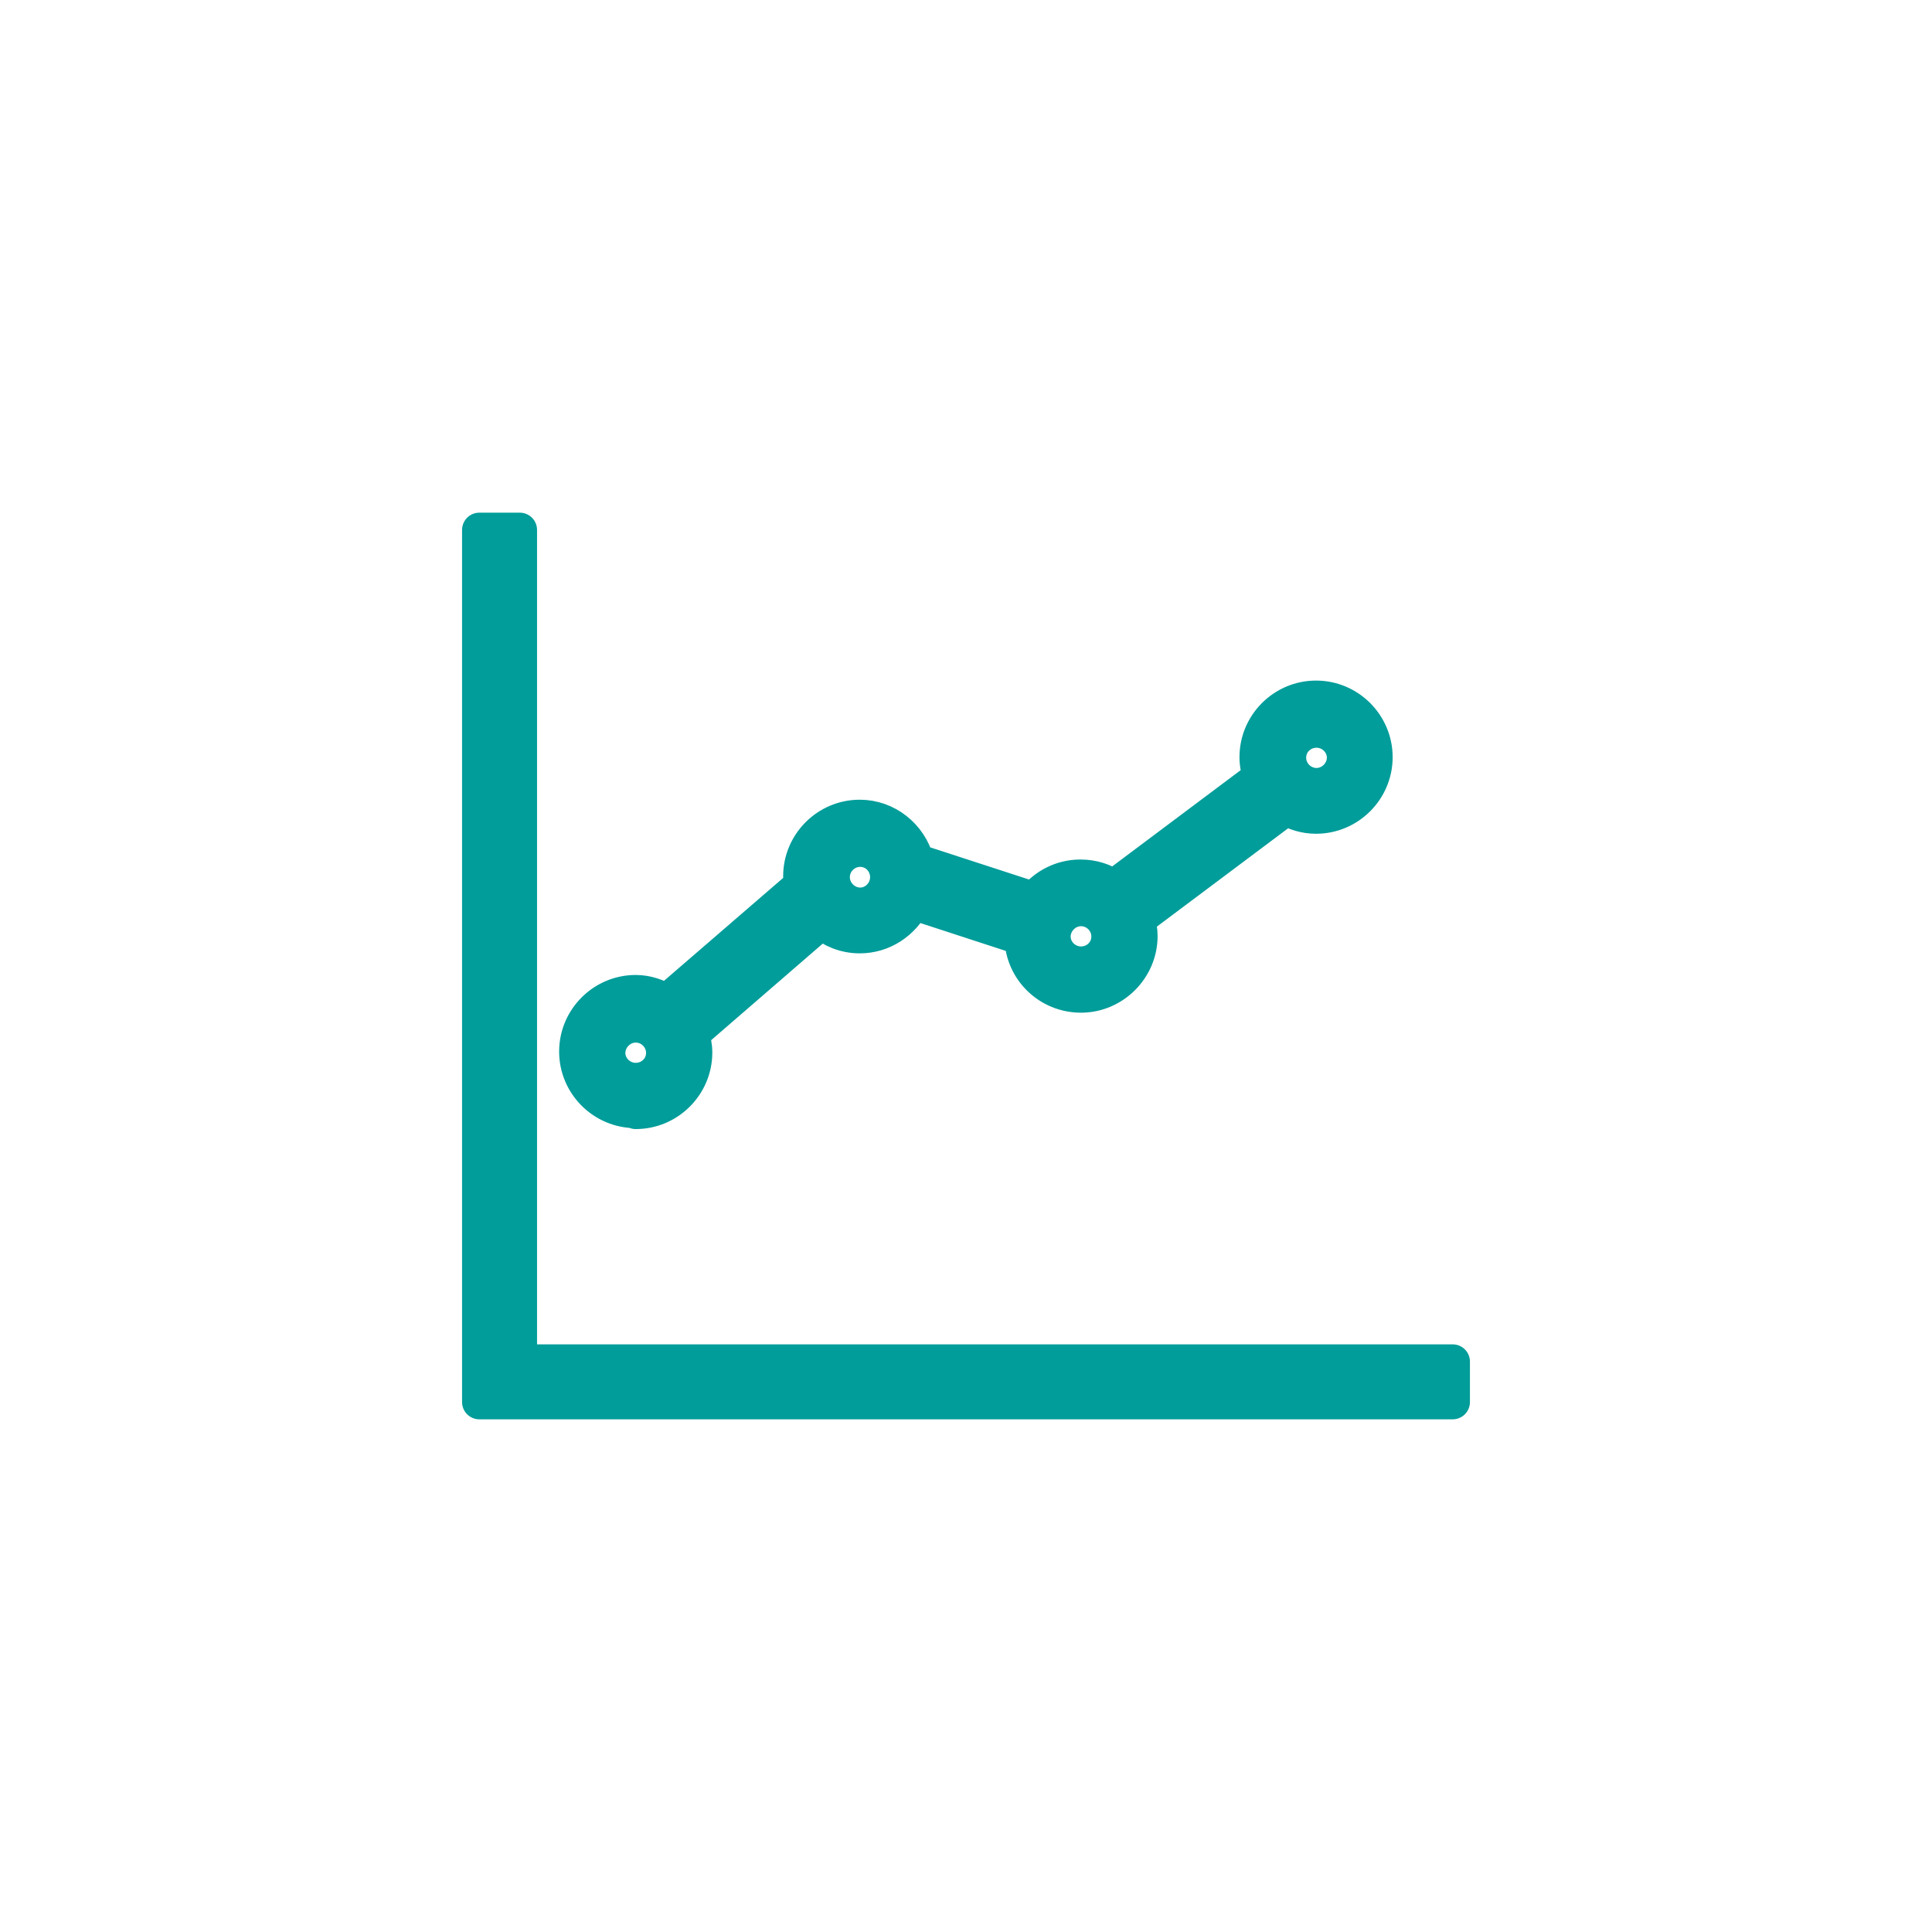 <?xml version="1.0" encoding="UTF-8"?><svg id="_レイヤー_1" xmlns="http://www.w3.org/2000/svg" width="42" height="42" viewBox="0 0 42 42"><defs><style>.cls-1{fill:#009d9a;stroke:#009d9a;stroke-linecap:round;stroke-linejoin:round;stroke-width:.75px;}</style></defs><path class="cls-1" d="M13.82,24.17c.71,0,1.29-.58,1.29-1.29,0-.14-.03-.28-.07-.4l2.82-2.44c.22.19.51.31.83.31.51,0,.94-.3,1.16-.73l2.36.77c.02.7.59,1.25,1.29,1.25s1.29-.58,1.29-1.29c0-.13-.02-.24-.06-.36l3.23-2.42c.19.11.41.18.65.18.71,0,1.29-.58,1.29-1.29s-.58-1.29-1.29-1.29-1.29.58-1.29,1.29c0,.15.03.29.08.43l-3.19,2.39c-.21-.14-.45-.22-.72-.22-.41,0-.77.19-1.01.49l-2.55-.83c-.15-.55-.65-.96-1.24-.96-.71,0-1.29.58-1.29,1.29,0,.07.01.13.02.19l-2.93,2.53c-.2-.12-.43-.2-.67-.2-.71,0-1.29.58-1.29,1.29s.58,1.29,1.29,1.29M28.62,15.88c.33,0,.6.27.6.59s-.27.6-.6.6-.6-.27-.6-.6.27-.59.6-.59M23.5,19.76c.33,0,.6.27.6.6s-.27.59-.6.59-.6-.27-.6-.59.27-.6.6-.6M18.7,18.47c.33,0,.59.27.59.6s-.27.6-.59.6-.6-.27-.6-.6.27-.6.6-.6M13.82,22.29c.33,0,.6.27.6.6s-.27.59-.6.59-.6-.27-.6-.59.27-.6.6-.6"/><polygon class="cls-1" points="11.3 29.6 11.3 11.52 10.42 11.52 10.42 30.48 31.58 30.48 31.58 29.6 11.3 29.6"/></svg>